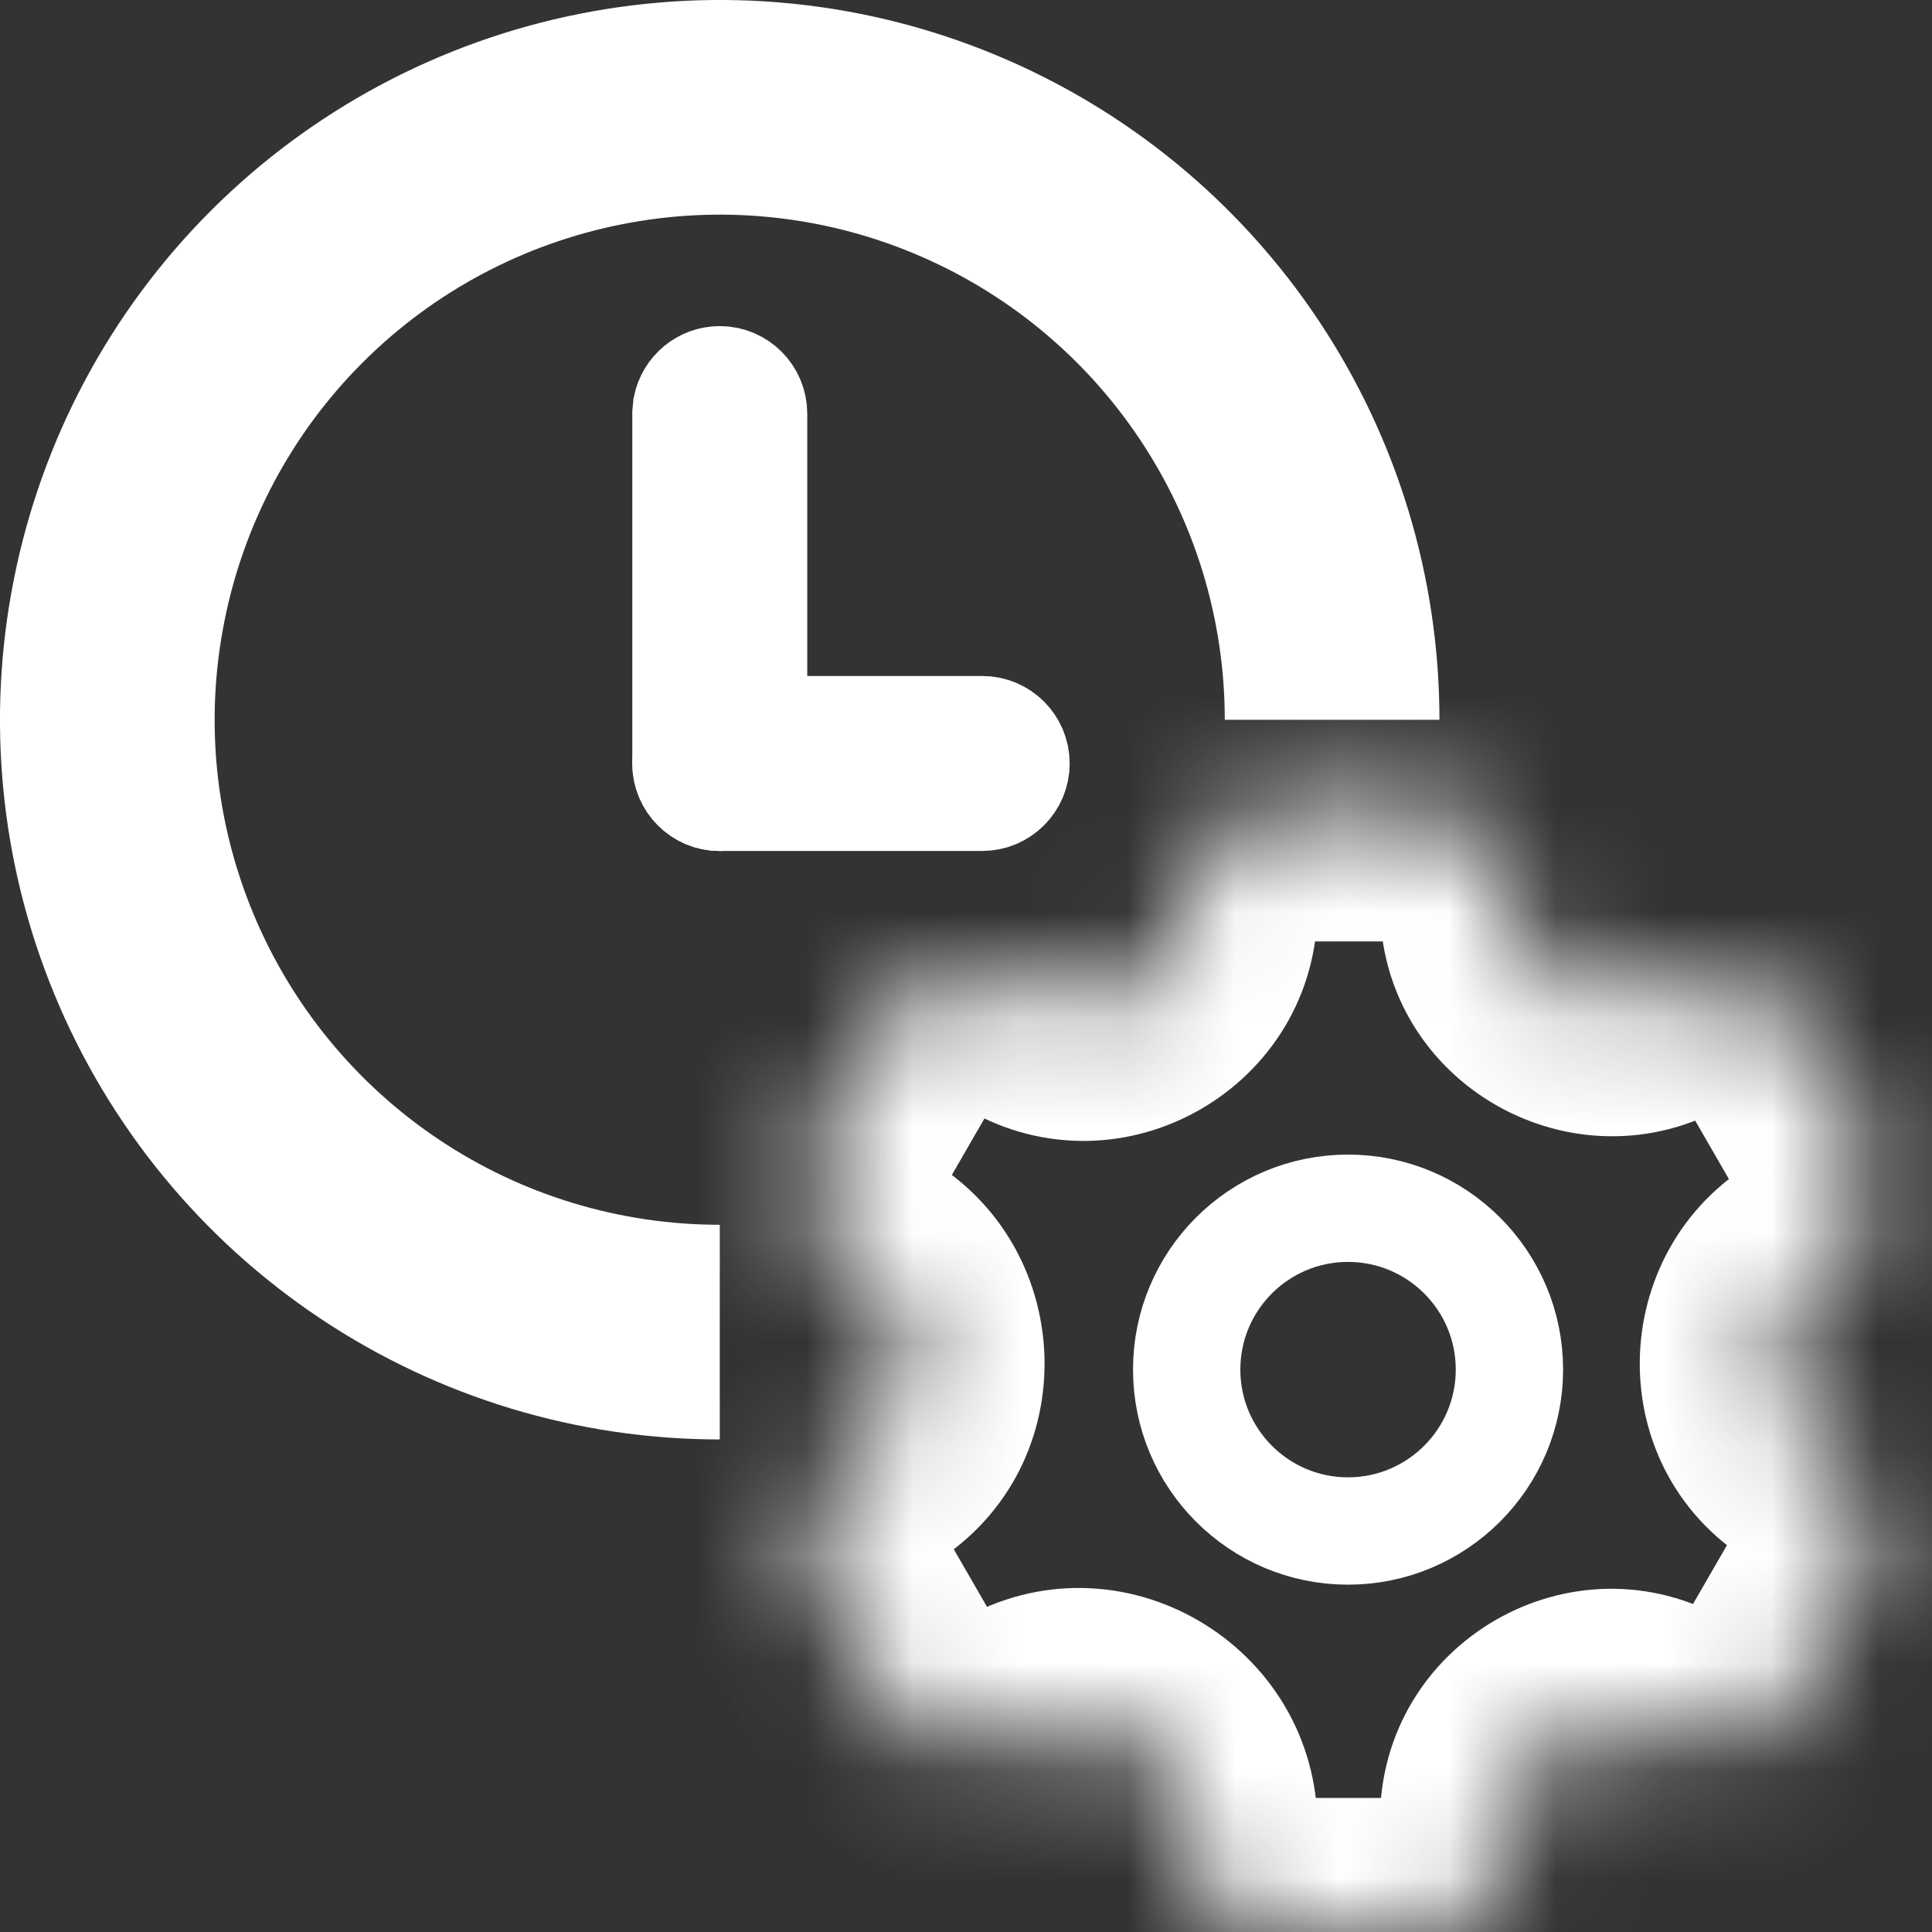<svg width="18" height="18" viewBox="0 0 18 18" fill="none" xmlns="http://www.w3.org/2000/svg">
<rect x="0" y="0" width="18" height="18" fill="#333333" stroke="none"/>
<mask id="path-1-inside-1_992_1269" fill="white">
<path d="M14.107 8.429C14.107 9.127 14.867 9.561 15.472 9.212V9.212C15.908 8.96 16.468 9.108 16.72 9.544L17.339 10.617C17.596 11.062 17.439 11.635 16.993 11.892V11.892C16.377 12.248 16.369 13.141 16.985 13.497V13.497C17.427 13.752 17.579 14.317 17.323 14.759L16.696 15.845C16.447 16.278 15.894 16.426 15.462 16.176V16.176C14.86 15.828 14.107 16.263 14.107 16.959V17.047C14.107 17.574 13.679 18.001 13.152 18.001H11.999C11.461 18.001 11.025 17.561 11.025 17.023V17.023C11.025 16.277 10.216 15.805 9.57 16.178V16.178C9.106 16.446 8.513 16.287 8.245 15.823L7.663 14.816C7.401 14.362 7.557 13.781 8.011 13.519V13.519C8.644 13.153 8.636 12.235 8.003 11.87V11.87C7.545 11.605 7.384 11.017 7.648 10.559L8.221 9.567C8.491 9.099 9.089 8.939 9.557 9.209L9.633 9.253C10.252 9.61 11.025 9.163 11.025 8.449V8.449C11.025 7.937 11.44 7.521 11.952 7.521H13.199C13.7 7.521 14.107 7.928 14.107 8.429V8.429Z"/>
</mask>
<path d="M9.557 9.209L8.932 10.291L9.557 9.209ZM7.663 14.816L6.581 15.441L7.663 14.816ZM16.696 15.845L17.779 16.471L16.696 15.845ZM17.323 14.759L18.406 15.384L17.323 14.759ZM17.339 10.617L16.256 11.242L17.339 10.617ZM16.72 9.544L15.637 10.169L16.72 9.544ZM16.72 9.544L15.637 10.169L16.256 11.242L17.339 10.617L18.421 9.991L17.802 8.919L16.72 9.544ZM17.323 14.759L16.241 14.134L15.614 15.22L16.696 15.845L17.779 16.471L18.406 15.384L17.323 14.759ZM14.107 16.959H12.857V17.047H14.107H15.357V16.959H14.107ZM13.152 18.001V16.751H11.999V18.001V19.251H13.152V18.001ZM8.245 15.823L9.327 15.198L8.746 14.191L7.663 14.816L6.581 15.441L7.162 16.448L8.245 15.823ZM7.648 10.559L8.731 11.184L9.304 10.192L8.221 9.567L7.139 8.942L6.566 9.934L7.648 10.559ZM9.557 9.209L8.932 10.291L9.008 10.335L9.633 9.253L10.258 8.17L10.182 8.126L9.557 9.209ZM11.952 7.521V8.771H13.199V7.521V6.271H11.952V7.521ZM13.199 7.521V8.771C13.01 8.771 12.857 8.618 12.857 8.429H14.107H15.357C15.357 7.237 14.391 6.271 13.199 6.271V7.521ZM11.025 8.449H12.275C12.275 8.627 12.13 8.771 11.952 8.771V7.521V6.271C10.75 6.271 9.775 7.246 9.775 8.449H11.025ZM9.633 9.253L9.008 10.335C10.46 11.173 12.275 10.125 12.275 8.449H11.025H9.775C9.775 8.201 10.043 8.046 10.258 8.17L9.633 9.253ZM8.221 9.567L9.304 10.192C9.229 10.322 9.062 10.366 8.932 10.291L9.557 9.209L10.182 8.126C9.117 7.511 7.754 7.876 7.139 8.942L8.221 9.567ZM8.003 11.87L8.628 10.787C8.76 10.864 8.816 11.037 8.731 11.184L7.648 10.559L6.566 9.934C5.952 10.998 6.329 12.347 7.378 12.953L8.003 11.87ZM8.011 13.519L8.636 14.601C10.119 13.745 10.078 11.624 8.628 10.787L8.003 11.87L7.378 12.953C7.195 12.847 7.169 12.562 7.385 12.437L8.011 13.519ZM7.663 14.816L8.746 14.191C8.829 14.335 8.78 14.518 8.636 14.601L8.011 13.519L7.385 12.437C6.334 13.044 5.974 14.389 6.581 15.441L7.663 14.816ZM9.57 16.178L8.945 15.096C9.079 15.018 9.25 15.064 9.327 15.198L8.245 15.823L7.162 16.448C7.775 17.51 9.133 17.874 10.195 17.261L9.57 16.178ZM11.025 17.023H12.275C12.275 15.326 10.435 14.235 8.945 15.096L9.57 16.178L10.195 17.261C9.998 17.374 9.775 17.227 9.775 17.023H11.025ZM11.999 18.001V16.751C12.156 16.751 12.275 16.876 12.275 17.023H11.025H9.775C9.775 18.247 10.766 19.251 11.999 19.251V18.001ZM14.107 17.047H12.857C12.857 16.883 12.989 16.751 13.152 16.751V18.001V19.251C14.37 19.251 15.357 18.264 15.357 17.047H14.107ZM15.462 16.176L16.087 15.094C14.651 14.265 12.857 15.301 12.857 16.959H14.107H15.357C15.357 17.225 15.068 17.392 14.837 17.259L15.462 16.176ZM16.696 15.845L15.614 15.22C15.709 15.055 15.921 14.998 16.087 15.094L15.462 16.176L14.837 17.259C15.867 17.853 17.184 17.5 17.779 16.471L16.696 15.845ZM16.985 13.497L16.36 14.579C16.204 14.489 16.151 14.29 16.241 14.134L17.323 14.759L18.406 15.384C19.006 14.344 18.65 13.015 17.61 12.415L16.985 13.497ZM16.993 11.892L16.369 10.809C14.936 11.636 14.894 13.732 16.36 14.579L16.985 13.497L17.61 12.415C17.845 12.55 17.818 12.859 17.618 12.975L16.993 11.892ZM17.339 10.617L16.256 11.242C16.164 11.082 16.224 10.893 16.369 10.809L16.993 11.892L17.618 12.975C18.654 12.377 19.028 11.043 18.421 9.991L17.339 10.617ZM15.472 9.212L16.097 10.295C15.939 10.386 15.733 10.336 15.637 10.169L16.72 9.544L17.802 8.919C17.203 7.881 15.876 7.535 14.847 8.129L15.472 9.212ZM15.472 9.212L14.847 8.129C15.065 8.003 15.357 8.153 15.357 8.429H14.107H12.857C12.857 10.101 14.669 11.119 16.097 10.295L15.472 9.212Z" fill="white" mask="url(#path-1-inside-1_992_1269)"/>
<path d="M12.559 11.257C13.389 11.257 14.063 11.93 14.063 12.76C14.063 13.59 13.389 14.264 12.559 14.264C11.729 14.264 11.056 13.59 11.056 12.76C11.056 11.93 11.729 11.257 12.559 11.257Z" stroke="white"/>
<path d="M12.411 6.706C12.411 5.577 12.077 4.474 11.45 3.536C10.823 2.597 9.932 1.866 8.889 1.434C7.847 1.002 6.699 0.889 5.593 1.11C4.486 1.33 3.469 1.873 2.671 2.671C1.873 3.469 1.33 4.486 1.11 5.593C0.889 6.699 1.002 7.847 1.434 8.889C1.866 9.932 2.597 10.823 3.536 11.45C4.474 12.077 5.577 12.411 6.706 12.411" stroke="white" stroke-width="2"/>
<path d="M6.706 3.538C6.88 3.538 7.021 3.68 7.021 3.854V7.113C7.021 7.287 6.88 7.429 6.706 7.429C6.532 7.429 6.391 7.287 6.391 7.113V3.854L6.397 3.79C6.427 3.646 6.554 3.538 6.706 3.538Z" fill="white" stroke="white"/>
<path d="M9.466 7.113C9.466 7.287 9.325 7.428 9.151 7.428L6.705 7.428C6.532 7.428 6.391 7.287 6.391 7.113C6.391 6.939 6.531 6.798 6.705 6.798L9.151 6.798C9.325 6.798 9.466 6.939 9.466 7.113Z" fill="white" stroke="white"/>
</svg>
